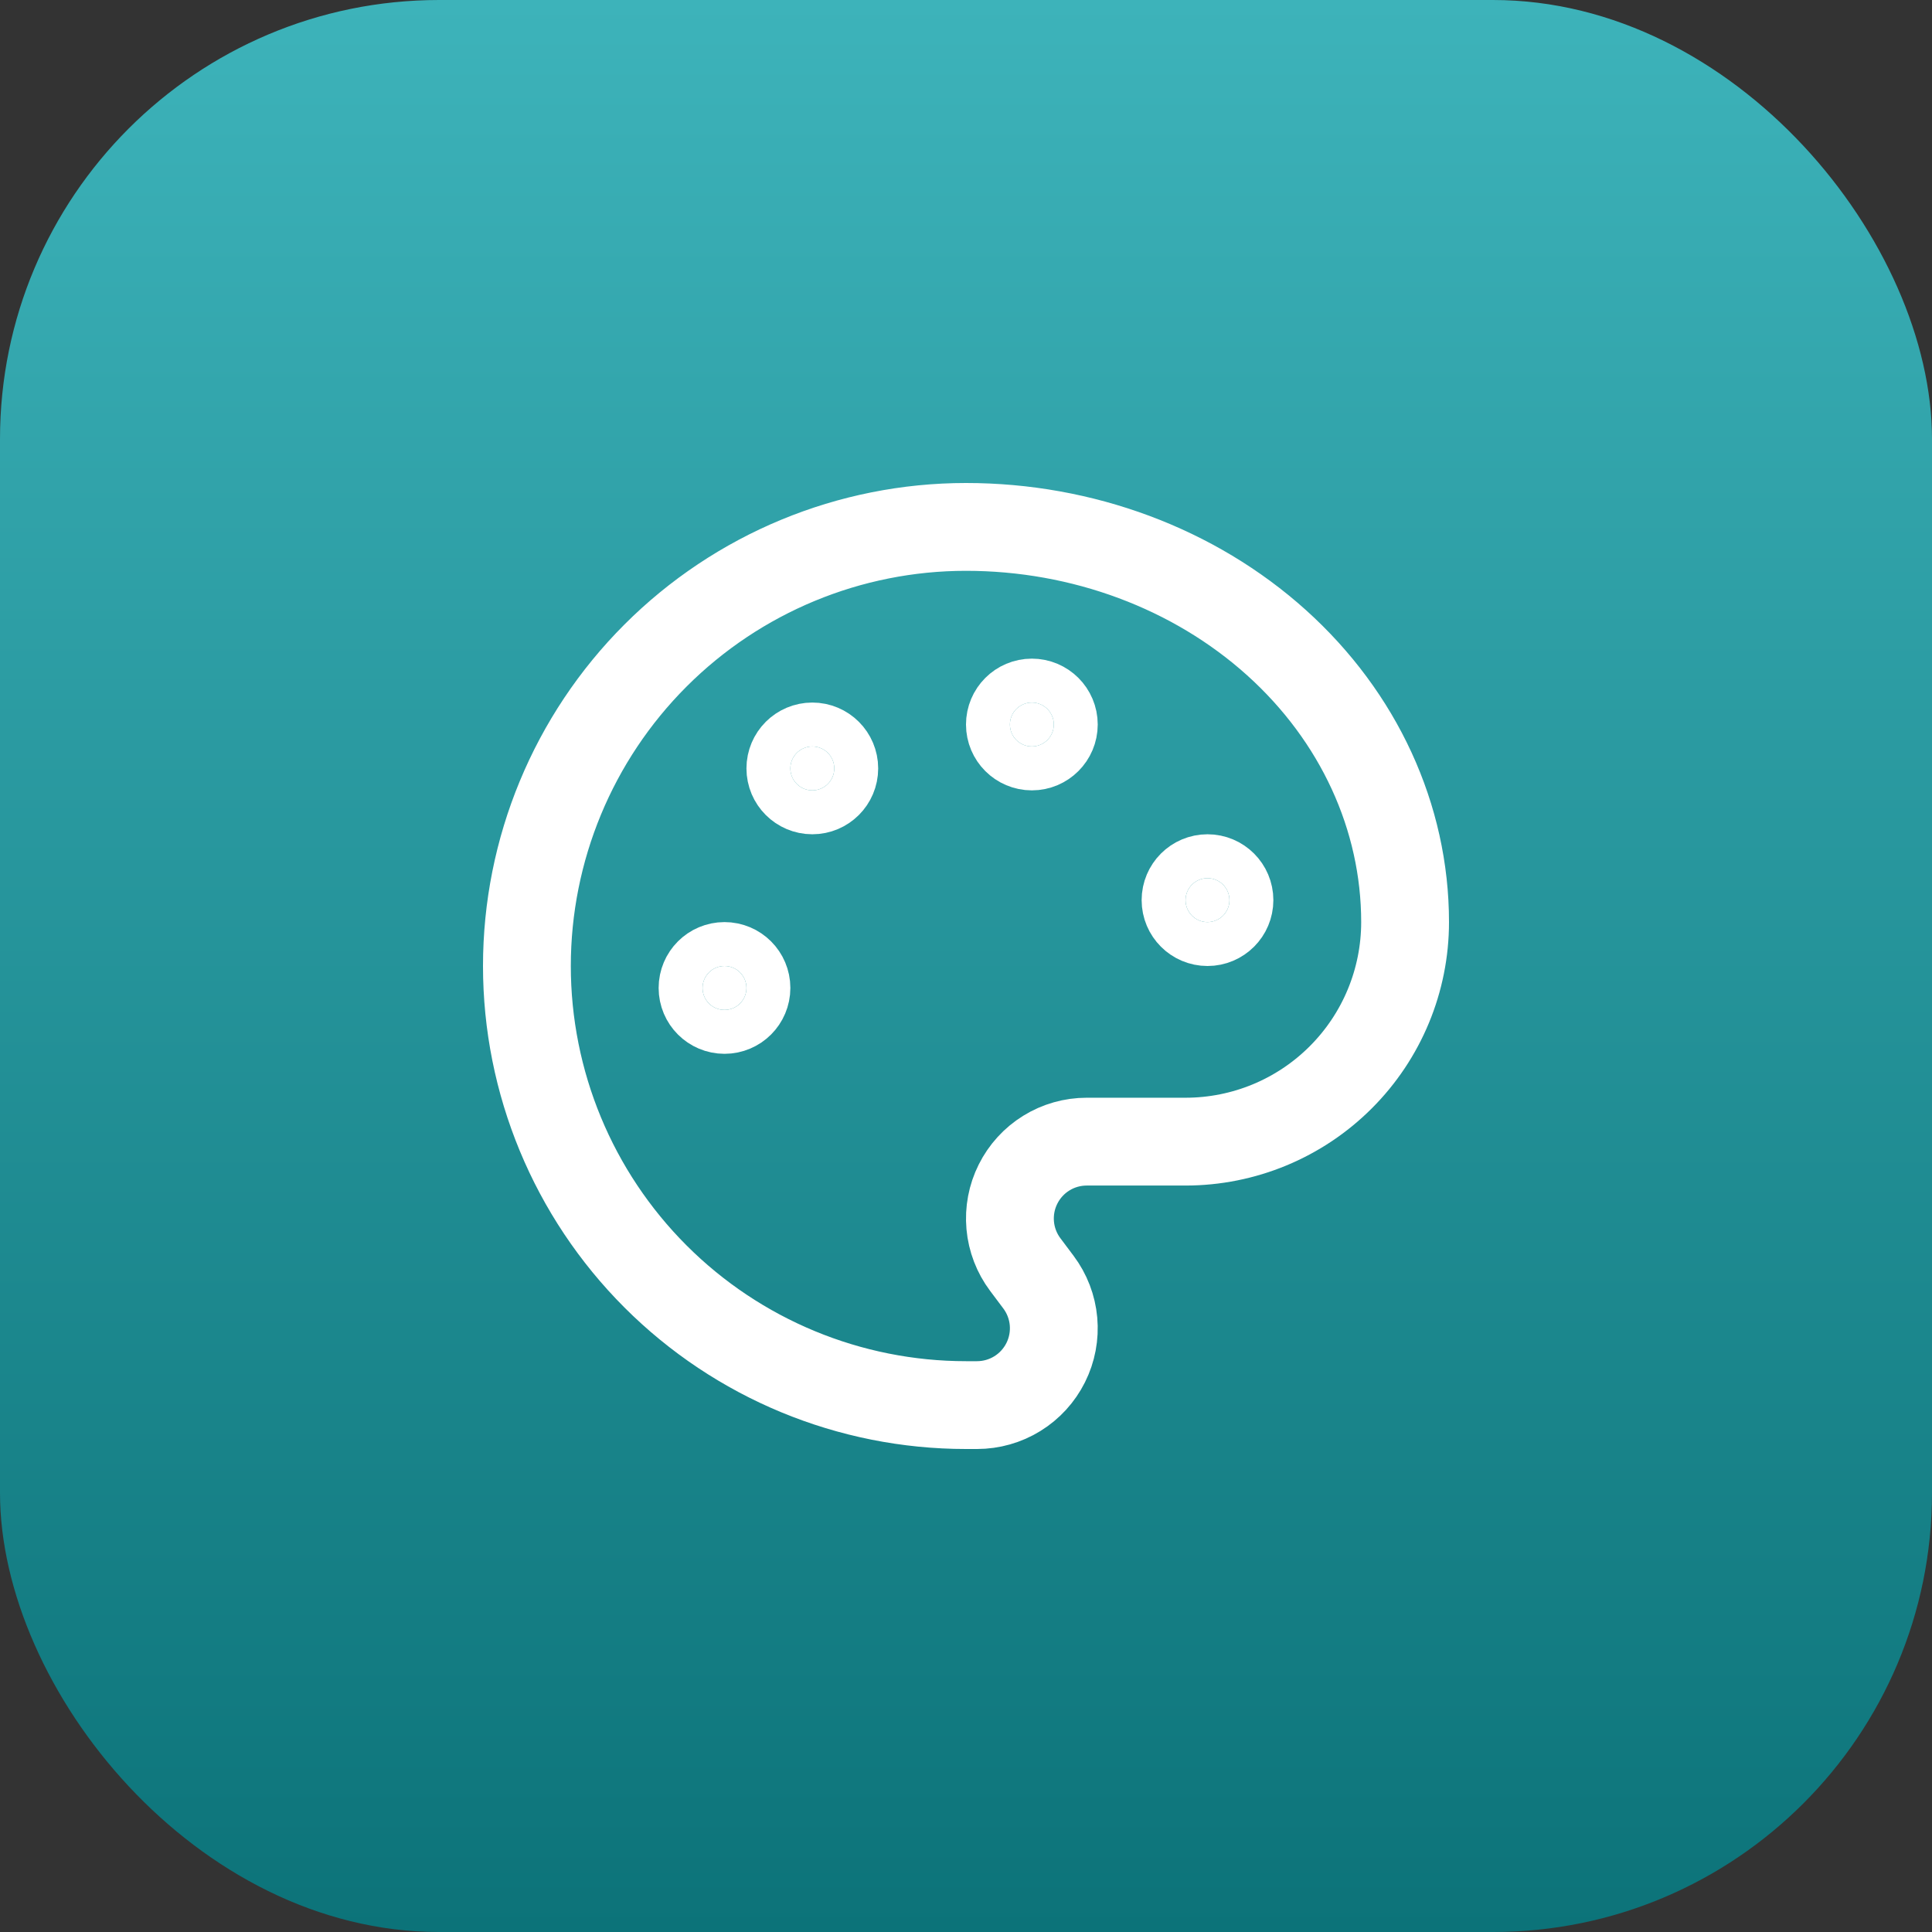 <svg width="44" height="44" viewBox="0 0 44 44" fill="none" xmlns="http://www.w3.org/2000/svg">
<rect x="0" y="0" width="44" height="44" fill="#333333" stroke="none"/>
<rect width="44" height="44" rx="10" fill="url(#paint0_linear_44_322)"/>
<path d="M22 32C19.348 32 16.804 30.946 14.929 29.071C13.054 27.196 12 24.652 12 22C12 19.348 13.054 16.804 14.929 14.929C16.804 13.054 19.348 12 22 12C24.652 12 27.196 12.948 29.071 14.636C30.946 16.324 32 18.613 32 21C32 22.326 31.473 23.598 30.535 24.535C29.598 25.473 28.326 26 27 26H24.75C24.425 26 24.106 26.09 23.83 26.261C23.553 26.432 23.33 26.677 23.185 26.967C23.039 27.258 22.978 27.584 23.007 27.907C23.036 28.231 23.155 28.54 23.35 28.8L23.65 29.2C23.845 29.46 23.964 29.769 23.993 30.093C24.022 30.416 23.961 30.742 23.815 31.033C23.67 31.323 23.447 31.568 23.17 31.739C22.894 31.91 22.575 32 22.25 32H22Z" stroke="white" stroke-width="2" stroke-linecap="round" stroke-linejoin="round"/>
<path d="M23.5 17C23.776 17 24 16.776 24 16.5C24 16.224 23.776 16 23.5 16C23.224 16 23 16.224 23 16.5C23 16.776 23.224 17 23.5 17Z" fill="white" stroke="white" stroke-width="2" stroke-linecap="round" stroke-linejoin="round"/>
<path d="M27.5 21C27.776 21 28 20.776 28 20.5C28 20.224 27.776 20 27.5 20C27.224 20 27 20.224 27 20.5C27 20.776 27.224 21 27.5 21Z" fill="white" stroke="white" stroke-width="2" stroke-linecap="round" stroke-linejoin="round"/>
<path d="M16.5 23C16.776 23 17 22.776 17 22.5C17 22.224 16.776 22 16.5 22C16.224 22 16 22.224 16 22.5C16 22.776 16.224 23 16.5 23Z" fill="white" stroke="white" stroke-width="2" stroke-linecap="round" stroke-linejoin="round"/>
<path d="M18.5 18C18.776 18 19 17.776 19 17.5C19 17.224 18.776 17 18.5 17C18.224 17 18 17.224 18 17.5C18 17.776 18.224 18 18.5 18Z" fill="white" stroke="white" stroke-width="2" stroke-linecap="round" stroke-linejoin="round"/>
<defs>
<linearGradient id="paint0_linear_44_322" x1="22" y1="0" x2="22" y2="44" gradientUnits="userSpaceOnUse">
<stop stop-color="#3DB3BA"/>
<stop offset="1" stop-color="#0C7379"/>
</linearGradient>
</defs>
</svg>
